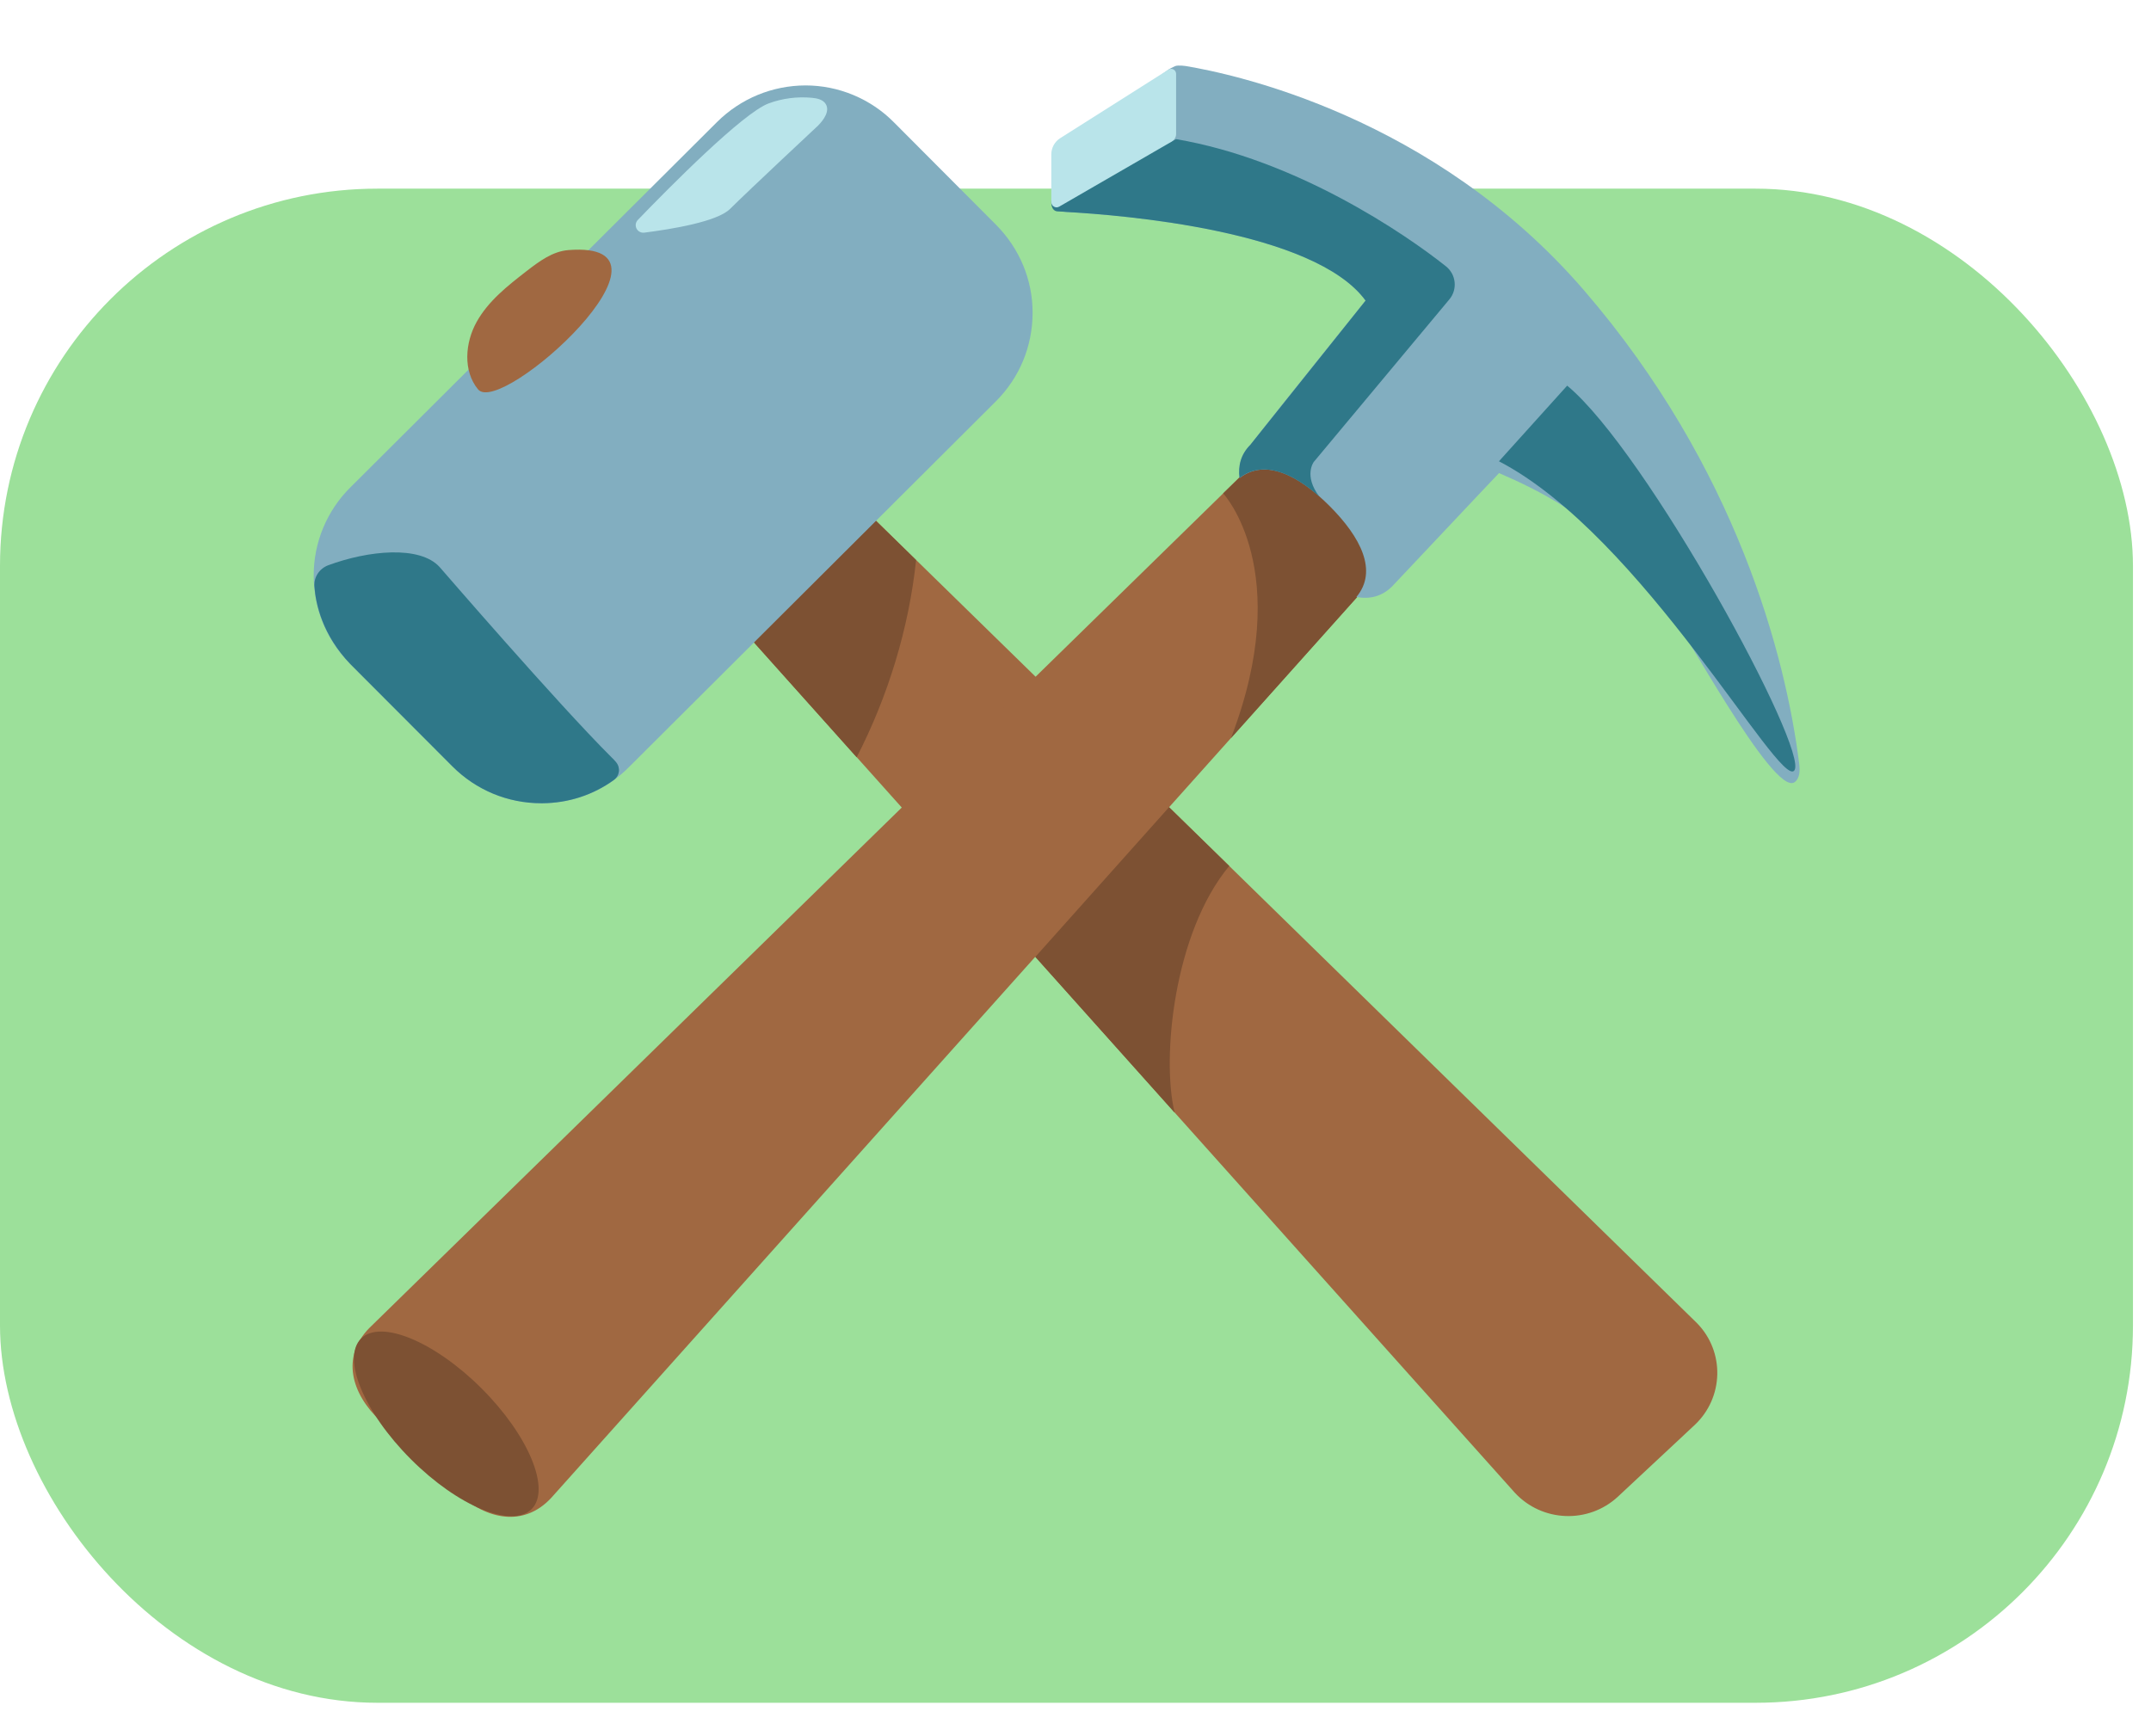 <?xml version="1.0" encoding="UTF-8"?> <svg xmlns="http://www.w3.org/2000/svg" width="57" height="46" viewBox="0 0 57 46" fill="none"><rect y="5" width="56.522" height="40.13" rx="10" fill="#9CE09A"></rect><path d="M44.905 37.77L42.877 39.664C42.096 40.392 40.866 40.346 40.141 39.562L14.137 10.493L17.244 7.967L44.964 35.063C45.712 35.821 45.683 37.042 44.905 37.77Z" fill="#A06841"></path><path d="M16.512 13.151L22.701 20.071C23.538 18.444 24.085 16.646 24.276 14.844L18.337 9.033C17.888 9.43 17.511 9.9 17.221 10.425C16.765 11.261 16.545 12.2 16.512 13.151Z" fill="#7D5133"></path><path d="M26.389 5.952L23.688 3.242C23.382 2.932 23.017 2.687 22.615 2.519C22.213 2.351 21.781 2.264 21.346 2.264C20.466 2.267 19.63 2.609 19 3.235L9.29 12.912C8.98 13.218 8.734 13.583 8.566 13.985C8.398 14.387 8.312 14.819 8.313 15.255C8.313 16.141 8.657 16.971 9.284 17.601L11.988 20.311C12.617 20.941 13.454 21.289 14.347 21.289H14.366C15.249 21.286 16.073 20.938 16.68 20.318L26.386 10.641C27.016 10.014 27.36 9.181 27.363 8.298C27.367 7.416 27.016 6.582 26.389 5.952Z" fill="#82AEC0"></path><path d="M15.062 6.628C14.642 6.661 14.284 6.93 13.953 7.186C13.454 7.573 12.939 7.977 12.631 8.531C12.322 9.086 12.266 9.831 12.667 10.319C13.274 11.058 18.455 6.362 15.062 6.628Z" fill="#A06841"></path><path d="M16.204 20.071C14.754 18.624 11.725 15.113 11.649 15.028C11.124 14.451 9.76 14.588 8.696 14.982C8.467 15.068 8.313 15.294 8.332 15.54C8.365 16.012 8.545 16.829 9.284 17.601L11.988 20.311C12.617 20.941 13.454 21.289 14.347 21.289H14.366C15.062 21.285 15.718 21.069 16.263 20.675C16.421 20.564 16.45 20.35 16.325 20.199C16.286 20.153 16.247 20.111 16.204 20.071Z" fill="#2F7889"></path><path d="M10.084 37.665L12.112 39.559C12.893 40.287 13.884 40.481 14.609 39.697L40.61 10.628L37.502 8.101L9.786 35.198C9.038 35.959 9.303 36.937 10.084 37.665Z" fill="#A06841"></path><path d="M38.234 13.286L32.62 19.563C34.326 15.12 32.413 13.076 32.413 13.076L36.413 9.168C36.859 9.565 37.243 10.037 37.529 10.559C37.985 11.396 38.205 12.334 38.234 13.286Z" fill="#7D5133"></path><path d="M39.688 6.763C40.108 6.795 40.465 7.064 40.797 7.32C41.296 7.708 41.811 8.111 42.119 8.666C42.428 9.22 42.483 9.965 42.083 10.454C41.476 11.195 36.292 6.5 39.688 6.763Z" fill="#A06841"></path><path d="M27.436 25.361L31.127 29.489C30.776 28.048 31.104 24.718 32.574 22.952L30.979 21.394L27.436 25.361Z" fill="#7D5133"></path><path d="M47.678 20.248C47.323 17.407 46.021 12.387 41.972 7.691C37.985 3.071 32.672 1.959 31.432 1.752C31.432 1.752 31.226 1.719 31.14 1.752C31.068 1.782 30.979 1.834 30.979 1.834L28.118 3.944C28.118 3.944 27.987 5.604 28.2 5.614C29.578 5.686 34.812 6.08 36.187 7.967C36.187 7.967 33.834 10.89 33.148 11.773H33.152C33.145 11.78 33.139 11.783 33.135 11.79C32.886 12.039 32.807 12.341 32.85 12.669C33.529 12.144 34.415 12.593 35.232 13.41C36.062 14.241 36.518 15.136 35.944 15.822C36.298 15.888 36.62 15.809 36.889 15.543C36.932 15.501 39.721 12.534 39.724 12.538C42.116 13.568 42.805 14.467 44.108 15.999C44.531 16.498 46.979 21.102 47.55 20.734C47.694 20.639 47.701 20.422 47.678 20.248Z" fill="#82AEC0"></path><path d="M39.721 12.226L41.529 10.221C43.645 11.97 47.966 19.917 47.546 20.423C47.149 20.898 43.517 14.195 39.721 12.226Z" fill="#2F7889"></path><path d="M21.68 3.327C21.834 3.17 21.995 2.94 21.881 2.756C21.808 2.638 21.654 2.605 21.516 2.592C21.129 2.556 20.735 2.605 20.371 2.74C19.689 2.989 17.733 4.968 16.903 5.828C16.874 5.857 16.855 5.896 16.848 5.937C16.842 5.978 16.849 6.02 16.867 6.057C16.886 6.095 16.916 6.125 16.953 6.144C16.99 6.164 17.032 6.171 17.073 6.166C17.795 6.074 19.006 5.877 19.347 5.536C19.843 5.043 21.68 3.327 21.68 3.327Z" fill="#B9E4EA"></path><path d="M14.086 39.998C14.604 39.48 14.012 38.049 12.764 36.801C11.516 35.553 10.084 34.961 9.567 35.478C9.049 35.996 9.641 37.428 10.889 38.676C12.137 39.924 13.569 40.516 14.086 39.998Z" fill="#7D5133"></path><path d="M36.187 7.967C36.187 7.967 33.135 11.783 33.132 11.79C32.883 12.039 32.804 12.341 32.846 12.669C33.45 12.2 34.221 12.508 34.959 13.158C34.539 12.603 34.815 12.242 34.815 12.242C34.815 12.242 37.512 9.01 38.405 7.937C38.628 7.672 38.589 7.275 38.316 7.058C37.233 6.195 34.343 4.226 31.166 3.688L27.859 5.322C27.849 5.496 27.915 5.604 28.036 5.604C28.128 5.604 28.262 5.618 28.262 5.618C29.733 5.7 34.831 6.11 36.187 7.967Z" fill="#2F7889"></path><path d="M28.069 5.476L31.048 3.754C31.12 3.711 31.166 3.636 31.166 3.55V1.959C31.166 1.854 31.052 1.788 30.96 1.847L28.095 3.662C27.948 3.754 27.859 3.918 27.859 4.092V5.358C27.859 5.463 27.977 5.532 28.069 5.476Z" fill="#B9E4EA"></path></svg> 